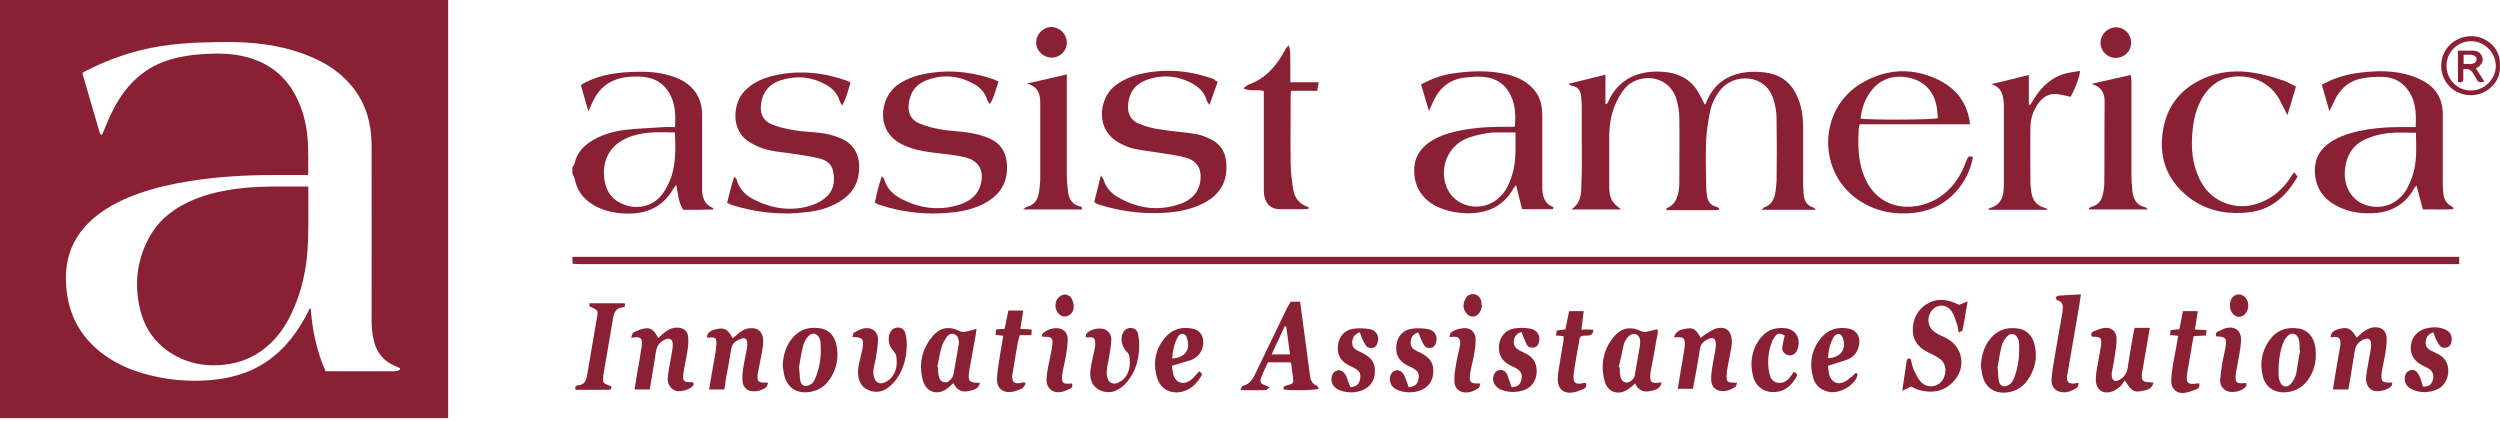 <svg xmlns="http://www.w3.org/2000/svg" viewBox="0 0 463 78"><style>.color{fill:#8A2034}</style><path d="M353.931 71.602C353.463 71.836 352.996 72.07 352.294 72.362C352.586 70.316 352.879 68.62 353.113 66.866C353.171 66.457 353.463 66.281 353.873 66.515C354.048 67.217 354.165 67.918 354.457 68.562C354.808 69.322 355.159 70.023 355.685 70.667C356.738 71.836 358.434 71.836 359.486 70.725C360.539 69.614 360.597 67.626 359.486 66.632C359.135 66.34 358.726 66.106 358.317 65.872C357.966 65.638 357.557 65.521 357.147 65.287C354.984 64.234 354.048 62.656 354.282 60.434C354.516 58.095 356.095 56.282 358.258 55.697C359.896 55.288 361.416 55.756 362.819 56.457C363.287 56.282 363.696 56.107 364.398 55.814C364.047 57.802 363.813 59.498 363.462 61.135C363.462 61.311 363.112 61.369 362.761 61.603C362.644 60.96 362.585 60.434 362.41 59.966C362.118 59.147 361.884 58.27 361.416 57.627C360.363 56.107 358.375 56.34 357.498 57.919C356.796 59.206 357.147 60.726 358.375 61.545C358.96 61.954 359.662 62.246 360.305 62.539C363.755 64.234 364.281 68.503 361.357 71.076C359.603 72.655 357.498 72.83 355.276 72.187C354.984 72.129 354.516 71.836 353.931 71.602Z" class="color"></path><path d="M239.029 55.873C239.672 55.873 240.199 55.873 240.783 55.873C241.017 57.802 241.31 59.673 241.543 61.545C241.894 64.176 242.245 66.807 242.596 69.497C242.713 70.374 242.947 71.076 243.882 71.427C244.058 71.485 244.116 71.778 244.233 72.012C243.239 72.304 239.205 72.362 237.743 72.129C237.567 71.602 237.918 71.485 238.327 71.368C239.614 71.017 239.614 71.017 239.438 69.673C239.321 68.912 239.205 68.152 239.146 67.392C239.146 67.334 239.088 67.217 238.971 67.1C237.684 67.1 236.281 67.1 234.819 67.1C234.468 67.918 234 68.796 233.649 69.731C233.24 70.784 233.357 71.017 234.468 71.427C234.644 71.485 234.76 71.544 235.111 71.719C234.819 71.953 234.644 72.246 234.41 72.246C232.889 72.304 231.427 72.246 229.732 72.246C229.907 71.895 229.966 71.544 230.083 71.485C231.544 71.193 232.129 70.023 232.655 68.854C234.585 64.878 236.515 60.843 238.444 56.867C238.678 56.516 238.854 56.224 239.029 55.873ZM238.21 60.434C238.094 60.434 237.977 60.434 237.918 60.434C237.158 62.188 236.281 63.825 235.521 65.638C236.749 65.638 237.801 65.638 238.912 65.638C238.678 63.825 238.444 62.129 238.21 60.434Z" class="color"></path><path d="M398.839 70.842C398.547 72.129 397.495 72.246 396.617 72.421C395.214 72.713 394.688 72.362 393.518 70.433C393.226 70.842 392.992 71.251 392.7 71.544C392.349 71.836 391.939 72.129 391.53 72.362C389.6 73.24 388.08 72.246 388.139 70.14C388.197 68.796 388.489 67.509 388.723 66.223C388.84 65.463 389.016 64.702 389.133 63.942C389.25 62.597 389.074 62.363 387.671 62.363C387.612 62.363 387.495 62.363 387.378 62.305C387.203 61.895 387.32 61.545 387.729 61.369C388.431 61.135 389.074 60.785 389.776 60.726C391.062 60.609 391.939 61.369 391.998 62.656C391.998 63.767 391.823 64.878 391.647 65.989C391.53 66.983 391.296 67.918 391.121 68.912C391.062 69.205 391.062 69.497 391.121 69.79C391.238 70.491 391.706 70.725 392.349 70.433C393.284 69.965 393.869 69.263 394.045 68.152C394.337 66.047 394.746 63.884 395.097 61.779C395.156 61.428 395.272 61.135 395.331 60.726C396.267 60.726 397.144 60.726 398.138 60.726C397.67 63.416 397.261 65.989 396.793 68.562C396.734 68.796 396.676 68.971 396.676 69.205C396.559 70.491 396.851 70.784 398.138 70.784C398.372 70.842 398.547 70.842 398.839 70.842Z" class="color"></path><path d="M181.49 70.901C181.198 72.129 180.204 72.246 179.385 72.421C178.157 72.713 177.163 72.246 176.579 70.959C176.228 71.251 175.935 71.544 175.584 71.836C173.713 73.356 171.55 72.713 170.907 70.433C170.146 67.509 170.673 64.761 172.602 62.422C174.064 60.609 175.701 60.317 177.865 61.369C178.157 61.486 178.508 61.486 178.801 61.428C179.444 61.311 180.029 61.135 180.847 60.901C180.789 61.545 180.73 62.013 180.613 62.539C180.262 64.585 179.853 66.632 179.502 68.62C179.502 68.679 179.502 68.678 179.502 68.737C179.21 70.608 179.444 70.901 181.49 70.901ZM173.596 67.977C173.655 67.977 173.655 67.977 173.713 67.977C173.772 68.503 173.713 69.029 173.83 69.497C173.947 70.082 174.123 70.667 174.883 70.784C175.584 70.901 175.994 70.433 176.345 69.906C176.52 69.673 176.579 69.38 176.637 69.088C176.929 67.392 177.222 65.696 177.514 64.001C177.573 63.767 177.631 63.474 177.573 63.24C177.514 62.656 177.339 62.129 176.754 61.895C176.052 61.662 175.584 62.013 175.234 62.539C174.883 63.123 174.532 63.708 174.357 64.351C174.006 65.638 173.83 66.807 173.596 67.977Z" class="color"></path><path d="M307.736 70.842C307.444 72.129 306.45 72.246 305.631 72.421C304.403 72.713 303.409 72.304 302.825 71.017C302.415 71.368 302.123 71.661 301.714 71.953C299.842 73.356 297.737 72.772 297.153 70.491C296.392 67.567 296.919 64.819 298.79 62.48C300.252 60.668 301.947 60.375 304.053 61.369C304.345 61.486 304.696 61.486 304.988 61.428C305.631 61.311 306.216 61.135 306.918 60.96C307.152 61.662 306.918 62.188 306.801 62.773C306.45 64.819 306.099 66.866 305.69 68.854C305.631 69.088 305.631 69.263 305.631 69.497C305.573 70.725 305.807 70.959 306.976 70.901C307.21 70.842 307.386 70.842 307.736 70.842ZM299.784 67.977C299.842 67.977 299.901 68.035 299.959 68.035C300.018 68.562 299.959 69.088 300.076 69.556C300.193 70.14 300.369 70.725 301.129 70.842C301.655 70.901 302.357 70.491 302.649 69.848C302.766 69.614 302.825 69.38 302.825 69.088C303.059 67.626 303.351 66.223 303.585 64.761C303.643 64.352 303.76 63.942 303.76 63.474C303.819 62.656 303.468 62.071 302.942 61.895C302.357 61.72 301.831 61.954 301.304 62.656C301.07 63.007 300.836 63.357 300.72 63.767C300.427 65.229 300.135 66.632 299.784 67.977Z" class="color"></path><path d="M310.017 62.48C310.426 61.077 311.537 61.018 312.473 60.843C313.584 60.609 314.227 61.135 314.987 62.597C315.28 62.363 315.514 62.071 315.864 61.895C316.566 61.486 317.268 60.96 318.028 60.785C319.607 60.434 320.601 61.252 320.718 62.89C320.776 63.416 320.718 64.001 320.601 64.585C320.367 65.813 320.133 67.041 319.899 68.269C319.899 68.386 319.841 68.503 319.841 68.62C319.665 70.784 319.607 70.842 321.712 70.901C321.595 71.193 321.536 71.544 321.361 71.661C320.484 72.246 319.49 72.596 318.437 72.362C317.619 72.187 316.975 71.485 316.917 70.491C316.858 69.731 316.975 68.971 317.092 68.152C317.268 66.924 317.56 65.696 317.736 64.468C317.794 64.118 317.794 63.708 317.736 63.299C317.619 62.714 317.209 62.48 316.683 62.656C315.747 63.007 314.987 63.533 314.812 64.702C314.461 67.1 313.993 69.556 313.525 72.012C312.59 72.012 311.713 72.012 310.719 72.012C310.953 70.667 311.128 69.439 311.362 68.152C311.596 66.807 311.83 65.521 312.005 64.176C312.122 62.539 311.888 62.363 310.017 62.48Z" class="color"></path><path d="M134.126 72.129C133.132 72.129 132.255 72.129 131.319 72.129C131.612 70.257 131.963 68.503 132.255 66.749C132.43 65.813 132.606 64.878 132.664 63.942C132.781 62.597 132.547 62.363 131.144 62.539C131.085 62.539 130.969 62.48 130.91 62.48C130.969 61.603 131.612 61.135 132.957 60.901C134.185 60.668 134.886 61.077 135.705 62.656C136.056 62.363 136.348 62.129 136.641 61.837C137.284 61.252 138.044 60.843 138.921 60.785C140.324 60.668 141.143 61.369 141.319 62.714C141.377 63.357 141.319 64.001 141.202 64.644C141.026 65.872 140.734 67.1 140.5 68.328C140.441 68.62 140.383 68.912 140.324 69.205C140.207 70.725 140.383 70.901 141.903 70.842C141.962 70.842 142.079 70.901 142.254 70.959C142.137 71.193 142.079 71.544 141.903 71.719C141.085 72.304 140.149 72.596 139.096 72.421C138.278 72.304 137.576 71.602 137.518 70.608C137.459 69.848 137.518 69.029 137.635 68.269C137.81 67.041 138.102 65.813 138.336 64.585C138.395 64.234 138.395 63.825 138.395 63.416C138.336 62.773 137.927 62.48 137.284 62.714C136.348 63.065 135.588 63.533 135.413 64.644C135.12 66.632 134.711 68.62 134.36 70.608C134.36 71.135 134.243 71.602 134.126 72.129Z" class="color"></path><path d="M116.876 62.539C117.052 62.129 117.11 61.72 117.286 61.603C117.929 61.252 118.63 60.96 119.332 60.843C120.502 60.609 121.086 61.077 121.905 62.597C122.256 62.305 122.607 61.954 122.958 61.662C123.659 61.077 124.361 60.726 125.297 60.668C126.583 60.668 127.402 61.252 127.46 62.539C127.519 63.357 127.46 64.234 127.285 65.112C127.109 66.457 126.758 67.743 126.583 69.029C126.349 70.608 126.583 70.784 128.162 70.784C128.22 70.784 128.337 70.842 128.454 70.901C128.454 71.076 128.454 71.251 128.396 71.368C127.928 72.129 126.057 72.655 125.121 72.362C124.244 72.07 123.601 71.193 123.659 70.023C123.776 68.796 124.01 67.568 124.244 66.34C124.361 65.521 124.595 64.702 124.595 63.942C124.653 62.831 124.01 62.422 123.016 62.948C122.139 63.416 121.671 64.059 121.496 65.053C121.145 67.392 120.736 69.731 120.326 72.129C119.391 72.129 118.514 72.129 117.519 72.129C117.695 71.135 117.812 70.199 117.987 69.205C118.28 67.567 118.572 65.989 118.806 64.351C118.864 64.118 118.864 63.942 118.864 63.708C118.923 62.656 118.63 62.363 117.461 62.48C117.344 62.48 117.227 62.539 116.876 62.539Z" class="color"></path><path d="M443.046 70.842C442.988 71.076 443.046 71.31 442.929 71.427C442.403 72.187 440.59 72.655 439.596 72.362C438.719 72.07 438.076 71.135 438.193 69.848C438.31 68.679 438.602 67.451 438.777 66.281C438.894 65.463 439.128 64.644 439.128 63.884C439.187 62.773 438.544 62.422 437.549 62.948C436.731 63.416 436.205 64.059 436.088 65.053C435.737 67.392 435.327 69.731 434.918 72.129C433.983 72.129 433.105 72.129 432.053 72.129C432.287 70.55 432.579 69.029 432.813 67.509C432.988 66.398 433.222 65.287 433.398 64.176C433.456 63.942 433.456 63.767 433.456 63.533C433.456 62.597 433.164 62.363 432.17 62.422C431.994 62.422 431.819 62.48 431.644 62.48C431.702 61.545 432.111 61.194 433.515 60.843C434.86 60.551 435.561 60.96 436.438 62.539C436.789 62.246 437.14 61.895 437.491 61.603C438.193 61.077 438.894 60.668 439.83 60.609C441.116 60.609 441.877 61.194 441.994 62.48C442.052 63.357 441.935 64.176 441.818 65.053C441.643 66.281 441.35 67.509 441.116 68.737C440.883 70.725 441.058 70.901 443.046 70.842Z" class="color"></path><path d="M154.826 63.533C154.417 62.071 153.423 61.018 151.844 60.785C149.563 60.434 147.692 61.194 146.347 63.123C145.412 64.468 145.061 65.989 144.944 67.684C145.061 68.386 145.119 69.029 145.295 69.731C145.88 71.719 147.4 72.772 149.446 72.655C151.025 72.538 152.37 71.895 153.364 70.667C155.001 68.503 155.469 66.106 154.826 63.533ZM151.084 69.848C150.908 70.257 150.733 70.667 150.441 70.959C150.09 71.251 149.622 71.485 149.213 71.485C148.628 71.485 148.277 70.959 148.218 70.491C148.102 69.79 148.102 69.029 147.985 67.977C148.16 66.866 148.394 65.404 148.745 64.001C148.92 63.357 149.271 62.714 149.739 62.246C150.441 61.486 151.376 61.72 151.785 62.714C151.902 62.948 151.961 63.182 151.961 63.474C152.136 65.638 151.902 67.801 151.084 69.848Z" class="color"></path><path d="M428.895 65.638C428.895 67.158 428.544 68.562 427.784 69.848C426.732 71.544 425.27 72.538 423.223 72.655C421.177 72.772 419.539 71.661 419.072 69.673C418.487 67.275 418.838 65.053 420.3 63.007C421.644 61.135 423.516 60.492 425.738 60.843C427.375 61.077 428.544 62.48 428.778 64.234C428.895 64.702 428.837 65.17 428.895 65.638ZM425.972 64.995H425.913C425.913 64.468 425.855 63.942 425.855 63.474C425.855 63.24 425.796 63.065 425.738 62.831C425.387 61.72 424.393 61.428 423.574 62.305C423.223 62.714 422.931 63.24 422.755 63.708C422.112 65.579 421.937 67.568 421.995 69.556C421.995 69.906 422.112 70.316 422.229 70.667C422.58 71.661 423.574 71.895 424.276 71.076C424.744 70.55 425.094 69.848 425.27 69.146C425.504 67.801 425.679 66.398 425.972 64.995Z" class="color"></path><path d="M157.867 62.422C157.984 62.129 157.984 61.72 158.159 61.603C158.978 61.135 159.855 60.668 160.849 60.785C161.843 60.901 162.603 61.662 162.603 62.831C162.603 63.884 162.428 64.936 162.252 66.047C162.135 66.807 161.901 67.567 161.785 68.328C161.726 68.796 161.726 69.263 161.843 69.731C162.077 70.784 162.837 71.251 163.831 70.842C164.357 70.608 164.884 70.199 165.235 69.731C166.112 68.62 166.17 67.275 165.995 65.93C165.936 65.521 165.585 65.17 165.351 64.878C164.65 64.001 164.416 63.065 164.708 61.954C164.942 61.194 165.41 60.726 166.17 60.668C166.93 60.609 167.457 60.96 167.69 61.779C167.866 62.539 167.983 63.357 167.924 64.176C167.866 66.281 167.34 68.269 166.17 70.023C165.702 70.725 165.059 71.368 164.416 71.836C163.188 72.713 161.726 72.83 160.381 72.012C159.095 71.193 158.861 69.906 158.919 68.503C158.978 67.684 159.212 66.924 159.387 66.106C159.504 65.579 159.679 64.995 159.738 64.468C160.03 62.773 159.738 62.422 157.867 62.422Z" class="color"></path><path d="M201.079 62.48C201.138 62.188 201.079 61.954 201.196 61.837C201.839 60.901 204.061 60.492 204.939 61.194C205.523 61.603 205.874 62.246 205.816 63.007C205.757 64.059 205.582 65.112 205.406 66.164C205.289 66.924 205.055 67.684 204.997 68.445C204.939 68.912 204.939 69.38 205.056 69.848C205.289 70.784 205.933 71.251 206.868 70.959C207.336 70.784 207.804 70.491 208.155 70.14C209.266 68.912 209.383 67.451 209.149 65.93C209.09 65.521 208.739 65.229 208.447 64.878C207.804 64.059 207.57 63.123 207.804 62.071C208.038 61.252 208.564 60.785 209.324 60.726C210.026 60.726 210.611 61.077 210.786 61.895C210.961 62.831 211.02 63.767 210.961 64.702C210.844 66.69 210.318 68.62 209.09 70.257C208.622 70.901 208.096 71.485 207.453 71.895C206.167 72.772 204.822 72.889 203.418 72.129C202.073 71.31 201.781 69.965 201.956 68.503C202.073 67.334 202.424 66.164 202.658 64.995C202.717 64.585 202.833 64.176 202.833 63.708C202.833 62.597 202.6 62.363 201.43 62.48C201.489 62.48 201.372 62.48 201.079 62.48Z" class="color"></path><path d="M251.835 61.545C250.841 61.895 250.432 62.539 250.432 63.416C250.373 64.293 250.958 64.761 251.66 65.053C251.952 65.17 252.303 65.346 252.595 65.521C254.291 66.457 254.817 67.567 254.583 69.439C254.349 71.017 253.297 72.07 251.66 72.479C250.49 72.772 249.321 72.713 248.21 72.304C247.157 71.953 246.572 71.135 246.572 70.199C246.572 69.439 247.04 68.737 247.625 68.62C248.21 68.445 248.794 68.737 249.204 69.439C249.555 70.14 249.788 70.959 250.081 71.719C251.25 71.544 251.66 71.251 251.893 70.199C252.069 69.263 251.835 68.737 250.899 68.211C250.549 67.977 250.139 67.86 249.73 67.626C248.21 66.807 247.566 65.579 247.8 63.884C247.976 62.363 248.97 61.135 250.549 60.901C251.601 60.726 252.712 60.785 253.706 60.96C254.876 61.194 255.46 62.246 255.168 63.299C255.051 63.825 254.817 64.293 254.232 64.41C253.589 64.527 253.121 64.352 252.829 63.767C252.361 63.065 252.127 62.363 251.835 61.545Z" class="color"></path><path d="M262.653 61.545C261.659 61.895 261.249 62.539 261.249 63.416C261.191 64.293 261.776 64.761 262.477 65.053C262.77 65.17 263.121 65.346 263.413 65.521C265.109 66.457 265.635 67.567 265.401 69.439C265.167 71.017 264.115 72.07 262.477 72.479C261.308 72.772 260.138 72.713 259.027 72.304C257.975 71.953 257.39 71.135 257.39 70.199C257.39 69.439 257.858 68.737 258.443 68.62C259.027 68.445 259.612 68.737 260.021 69.439C260.372 70.14 260.606 70.959 260.899 71.719C262.068 71.544 262.477 71.251 262.711 70.199C262.887 69.263 262.653 68.737 261.717 68.211C261.366 67.977 260.957 67.86 260.548 67.626C259.027 66.807 258.384 65.579 258.618 63.884C258.793 62.363 259.787 61.135 261.366 60.901C262.419 60.726 263.53 60.785 264.524 60.96C265.693 61.194 266.278 62.246 265.986 63.299C265.869 63.825 265.635 64.293 265.05 64.41C264.407 64.527 263.939 64.352 263.647 63.767C263.237 63.065 263.004 62.363 262.653 61.545Z" class="color"></path><path d="M279.961 71.719C281.131 71.602 281.54 71.251 281.774 70.257C281.949 69.322 281.715 68.737 280.78 68.211C280.429 67.977 280.02 67.86 279.61 67.626C278.09 66.807 277.447 65.579 277.622 63.884C277.798 62.363 278.792 61.135 280.37 60.843C281.423 60.668 282.534 60.668 283.528 60.901C284.698 61.135 285.282 62.188 285.048 63.24C284.931 63.767 284.698 64.234 284.113 64.351C283.47 64.468 282.943 64.293 282.709 63.708C282.359 63.007 282.125 62.305 281.774 61.486C280.955 61.72 280.487 62.246 280.37 63.065C280.253 63.825 280.546 64.41 281.365 64.878C281.832 65.112 282.3 65.346 282.768 65.579C284.171 66.34 284.698 67.567 284.581 69.146C284.405 70.667 283.645 71.719 282.242 72.246C280.897 72.713 279.552 72.713 278.207 72.246C277.154 71.895 276.57 71.076 276.511 70.199C276.511 69.439 276.92 68.737 277.564 68.562C278.148 68.386 278.733 68.62 279.142 69.38C279.435 70.199 279.669 70.959 279.961 71.719Z" class="color"></path><path d="M450.648 61.545C449.771 61.837 449.361 62.363 449.244 63.182C449.127 64.059 449.537 64.644 450.355 64.995C450.823 65.229 451.291 65.463 451.759 65.696C454.39 67.217 453.63 71.076 451.466 72.07C449.888 72.772 448.309 72.83 446.73 72.129C445.677 71.661 445.21 70.784 445.385 69.731C445.502 69.146 445.853 68.679 446.438 68.562C447.081 68.386 447.549 68.737 447.841 69.205C448.075 69.556 448.25 69.965 448.367 70.374C448.543 70.784 448.601 71.193 448.718 71.602C449.771 71.602 450.238 71.31 450.531 70.491C450.823 69.614 450.589 68.796 449.888 68.328C449.478 68.035 448.952 67.86 448.543 67.626C447.022 66.807 446.321 65.579 446.496 63.942C446.671 62.48 447.666 61.252 449.244 60.843C450.355 60.551 451.525 60.492 452.694 60.96C453.688 61.311 454.156 62.071 454.039 63.065C453.981 63.65 453.747 64.176 453.162 64.351C452.577 64.527 451.993 64.352 451.642 63.708C451.174 63.065 450.94 62.305 450.648 61.545Z" class="color"></path><path d="M338.552 67.743C338.611 68.211 338.611 68.679 338.728 69.205C339.137 70.959 340.599 71.485 342.061 70.433C342.646 70.023 343.172 69.614 343.64 69.088C343.874 69.029 344.107 69.263 343.932 69.731C343.289 71.485 340.716 72.889 338.845 72.596C337.266 72.304 336.213 71.427 335.804 69.965C335.044 67.334 335.453 64.819 337.208 62.656C338.494 61.018 340.307 60.492 342.295 60.843C343.991 61.135 344.751 62.656 344.166 64.41C343.815 65.521 343.055 66.281 342.002 66.632C340.891 67.041 339.78 67.334 338.552 67.743ZM338.552 66.34C340.891 66.223 342.002 64.702 341.301 62.597C341.184 62.305 340.891 61.895 340.599 61.837C340.307 61.779 339.839 62.071 339.663 62.305C338.903 63.591 338.611 64.936 338.552 66.34Z" class="color"></path><path d="M217.043 67.743C217.101 68.152 217.16 68.62 217.218 69.029C217.569 70.842 219.031 71.485 220.551 70.374C221.078 69.965 221.487 69.38 222.13 68.737C222.305 68.912 222.481 69.146 222.656 69.322C221.779 70.901 220.727 72.012 219.148 72.479C216.984 73.123 214.938 72.129 214.294 69.965C213.476 67.217 213.944 64.644 215.815 62.48C217.101 60.96 218.797 60.492 220.727 60.843C222.189 61.077 222.949 62.129 222.832 63.65C222.715 65.112 221.896 66.164 220.551 66.69C219.44 67.041 218.271 67.334 217.043 67.743ZM217.101 66.398C219.382 66.223 220.434 64.936 219.908 62.89C219.791 62.422 219.674 61.954 219.089 61.837C218.505 61.779 218.212 62.188 218.037 62.597C217.452 63.708 217.16 64.995 217.101 66.398Z" class="color"></path><path d="M109.158 56.165C111.321 56.165 113.543 56.165 115.707 56.165C115.882 56.633 115.707 56.867 115.297 56.925C114.069 57.042 113.719 57.861 113.543 58.913C112.958 62.363 112.374 65.755 111.789 69.205C111.73 69.38 111.73 69.556 111.73 69.731C111.614 70.842 111.672 70.959 112.725 71.368C112.842 71.427 112.958 71.427 113.075 71.485C113.134 71.485 113.134 71.544 113.192 71.602C113.309 72.07 113.017 72.187 112.666 72.187C110.619 72.187 108.631 72.187 106.585 72.187C106.468 71.719 106.526 71.427 106.994 71.368C108.222 71.31 108.573 70.491 108.748 69.38C109.333 65.872 109.976 62.363 110.561 58.796C110.795 57.51 110.736 57.51 109.625 56.925C109.158 56.808 109.158 56.808 109.158 56.165Z" class="color"></path><path d="M384.981 70.901C384.864 71.31 384.864 71.661 384.689 71.778C383.695 72.421 382.642 72.889 381.414 72.538C380.42 72.246 379.835 71.368 379.952 70.082C380.069 68.737 380.303 67.334 380.537 65.989C381.005 63.299 381.473 60.668 381.94 57.978C381.999 57.744 381.999 57.568 381.999 57.334C382.116 56.516 381.999 55.873 381.063 55.639C380.888 55.58 380.771 55.288 380.712 55.112C380.712 55.054 381.005 54.82 381.18 54.762C382.525 54.645 383.929 54.586 385.39 54.528C385.156 55.99 384.981 57.218 384.747 58.504C384.162 62.013 383.519 65.521 382.934 69.029C382.934 69.205 382.876 69.38 382.818 69.556C382.701 70.725 383.051 71.135 384.279 71.017C384.455 70.959 384.63 70.959 384.981 70.901Z" class="color"></path><path d="M330.541 62.129C329.606 61.662 329.255 61.662 328.787 62.246C328.553 62.539 328.319 62.89 328.202 63.24C327.442 65.112 327.267 67.1 327.676 69.088C327.852 69.848 328.144 70.608 329.021 70.842C329.957 71.076 330.834 70.725 331.419 69.965C331.711 69.614 331.945 69.263 332.237 68.854C332.588 69.088 332.997 69.263 332.705 69.79C331.828 71.31 330.658 72.479 328.787 72.596C326.858 72.772 325.22 71.661 324.694 69.79C324.051 67.392 324.343 65.053 325.747 63.007C326.916 61.252 328.553 60.551 330.658 60.785C333.231 61.077 333.582 63.708 332.647 65.17C332.296 65.696 331.711 65.93 331.068 65.755C330.483 65.579 330.015 65.053 330.074 64.41C330.132 63.65 330.366 62.948 330.541 62.129Z" class="color"></path><path d="M295.106 61.077C294.872 62.89 293.41 61.662 292.592 62.48C292.299 64.001 292.007 65.696 291.714 67.451C291.598 68.211 291.422 68.971 291.422 69.731C291.364 70.842 291.773 71.193 292.942 71.017C293.176 70.959 293.41 70.901 293.703 70.901C293.878 71.427 293.761 71.778 293.293 72.012C292.767 72.246 292.241 72.479 291.714 72.596C289.668 73.123 288.381 72.07 288.498 69.965C288.557 68.854 288.791 67.743 288.966 66.632C289.142 65.463 289.376 64.351 289.551 63.182C289.609 62.89 289.551 62.597 289.551 62.246C289.083 62.188 288.674 62.188 288.148 62.129C288.206 61.779 288.264 61.545 288.323 61.194C288.849 61.135 289.317 61.077 289.902 61.018C290.136 59.907 290.37 58.738 290.603 57.627C291.481 57.627 292.299 57.627 293.293 57.627C293.176 58.796 293.001 59.849 292.884 61.077C293.644 60.96 294.287 61.018 295.106 61.077Z" class="color"></path><path d="M189.969 71.076C189.735 71.368 189.56 71.836 189.267 71.953C188.624 72.246 187.923 72.538 187.221 72.596C185.759 72.772 184.648 71.895 184.648 70.374C184.648 69.263 184.823 68.152 184.999 67.041C185.233 65.463 185.525 63.825 185.817 62.188C185.291 62.129 184.882 62.071 184.356 62.013C184.414 61.662 184.414 61.369 184.473 61.018C184.999 60.96 185.467 60.901 186.051 60.901C186.285 59.791 186.519 58.621 186.753 57.51C187.689 57.51 188.507 57.51 189.501 57.51C189.326 58.679 189.151 59.732 188.975 60.901C189.735 60.96 190.32 60.96 191.08 61.018C191.08 61.369 191.022 61.662 191.022 62.071C190.262 62.071 189.618 62.071 188.858 62.071C188.741 62.539 188.624 62.948 188.507 63.357C188.215 65.17 187.864 66.983 187.572 68.854C187.513 69.146 187.455 69.439 187.455 69.731C187.455 70.725 187.864 71.076 188.8 70.959C189.092 70.901 189.384 70.842 189.677 70.784C189.794 70.901 189.911 70.959 189.969 71.076Z" class="color"></path><path d="M403.4 62.188C402.816 62.129 402.406 62.071 401.88 62.071C401.939 61.72 401.939 61.428 401.997 61.135C402.523 61.077 403.05 61.018 403.634 60.96C403.868 59.849 404.044 58.738 404.278 57.627C405.213 57.627 406.09 57.627 407.026 57.627C406.85 58.738 406.675 59.791 406.5 61.018C407.201 61.077 407.903 61.077 408.663 61.135C408.605 61.486 408.605 61.72 408.546 62.129C407.845 62.188 407.084 62.188 406.266 62.246C406.032 63.474 405.798 64.702 405.622 65.93C405.447 67.041 405.213 68.152 405.038 69.263C404.804 70.901 405.213 71.31 406.85 71.017C406.967 71.017 407.084 71.017 407.318 71.017C407.377 71.485 407.318 71.895 406.85 72.07C406.09 72.362 405.33 72.655 404.511 72.772C403.167 72.947 402.114 72.012 402.114 70.667C402.114 69.556 402.289 68.445 402.465 67.334C402.816 65.579 403.108 63.942 403.4 62.188Z" class="color"></path><path d="M193.01 62.363C193.01 62.188 192.951 62.013 193.01 61.954C193.419 61.194 195.115 60.551 196.226 60.843C197.103 61.018 197.746 61.779 197.746 62.831C197.746 63.767 197.571 64.702 197.454 65.638C197.278 66.807 196.928 67.977 196.752 69.205C196.518 70.959 196.752 71.193 198.506 71.017C198.74 71.485 198.565 71.836 198.097 72.012C197.805 72.187 197.454 72.304 197.161 72.421C195.173 73.123 193.653 72.07 193.828 69.965C193.945 68.503 194.296 67.1 194.589 65.638C194.706 65.053 194.823 64.468 194.881 63.884C195.056 62.656 194.764 62.363 193.478 62.363C193.361 62.363 193.185 62.363 193.01 62.363Z" class="color"></path><path d="M274.172 71.017C274.055 71.31 274.055 71.719 273.88 71.836C273.061 72.362 272.126 72.83 271.073 72.655C270.196 72.538 269.494 71.895 269.377 70.959C269.319 70.023 269.377 69.088 269.553 68.152C269.728 66.866 270.02 65.638 270.313 64.351C270.371 64.118 270.43 63.825 270.43 63.591C270.43 62.656 270.137 62.363 269.202 62.363C268.968 62.363 268.793 62.422 268.442 62.422C268.5 62.071 268.5 61.837 268.676 61.662C269.319 60.96 271.19 60.551 272.067 60.901C272.886 61.252 273.295 62.013 273.295 62.89C273.295 63.767 273.178 64.702 273.003 65.579C272.827 66.749 272.476 67.86 272.301 68.971C272.009 70.842 272.243 71.076 274.172 71.017Z" class="color"></path><path d="M416.089 70.959C416.031 71.251 416.031 71.485 415.914 71.602C415.212 72.538 413.107 72.947 412.113 72.246C411.47 71.778 411.119 71.135 411.178 70.374C411.236 69.38 411.411 68.386 411.528 67.451C411.704 66.398 411.996 65.346 412.172 64.293C412.406 62.597 412.23 62.363 410.476 62.305C410.242 61.895 410.417 61.545 410.827 61.369C411.236 61.194 411.587 61.018 411.996 60.843C413.867 60.258 415.154 61.194 415.037 63.123C414.978 64.585 414.628 65.989 414.394 67.451C414.277 68.152 414.101 68.912 414.043 69.614C413.926 70.784 414.277 71.076 415.446 70.959C415.68 70.959 415.856 70.959 416.089 70.959Z" class="color"></path><path d="M274.465 56.75C274.348 57.101 274.231 57.627 273.938 57.978C273.295 58.855 272.184 58.855 271.541 57.978C270.956 57.218 270.898 56.399 271.307 55.522C271.599 54.879 272.067 54.469 272.769 54.469C273.47 54.469 274.055 54.879 274.289 55.639C274.348 55.99 274.406 56.282 274.465 56.75Z" class="color"></path><path d="M197.454 54.528C197.629 54.645 198.097 54.762 198.331 55.054C198.623 55.522 198.857 56.165 198.857 56.691C198.916 57.802 198.097 58.621 197.161 58.621C196.284 58.621 195.524 57.744 195.466 56.633C195.466 55.463 196.226 54.528 197.454 54.528Z" class="color"></path><path d="M414.628 54.528C415.563 54.528 416.382 55.405 416.382 56.574C416.382 57.685 415.622 58.679 414.686 58.679C413.75 58.679 412.99 57.744 412.99 56.633C412.932 55.405 413.633 54.528 414.628 54.528Z" class="color"></path><path d="M376.736 63.591C376.327 62.129 375.333 61.077 373.754 60.843C371.473 60.492 369.602 61.252 368.257 63.182C367.322 64.527 366.971 66.047 366.854 67.743C366.971 68.445 367.029 69.088 367.205 69.79C367.79 71.778 369.31 72.83 371.357 72.713C372.935 72.596 374.28 71.953 375.274 70.725C376.912 68.562 377.438 66.164 376.736 63.591ZM373.052 69.906C372.877 70.316 372.701 70.725 372.409 71.017C372.058 71.31 371.59 71.544 371.181 71.544C370.596 71.544 370.245 71.017 370.187 70.55C370.07 69.848 370.07 69.088 369.953 68.035C370.129 66.924 370.362 65.463 370.713 64.059C370.889 63.416 371.24 62.773 371.707 62.305C372.409 61.545 373.345 61.779 373.754 62.773C373.871 63.007 373.929 63.24 373.929 63.533C374.046 65.696 373.812 67.86 373.052 69.906Z" class="color"></path><path d="M300.252 38.798C297.27 38.798 294.287 38.798 291.013 38.798C293.059 37.395 292.825 35.407 292.884 33.594C293.001 31.43 292.942 29.208 292.942 26.986C292.942 24.589 292.942 22.133 292.942 19.735C292.942 19.092 292.884 18.449 292.825 17.806C292.709 16.753 292.241 16.052 291.071 15.876C290.954 15.876 290.837 15.759 290.487 15.525C292.884 14.941 294.989 14.414 297.328 13.83C297.328 15.701 297.328 17.455 297.328 19.209C297.386 19.209 297.445 19.268 297.562 19.268C297.679 19.092 297.796 18.975 297.854 18.8C299.725 14.59 303.526 12.953 308.029 13.303C310.309 13.479 312.356 14.239 313.818 16.052C314.636 17.046 315.104 18.274 315.747 19.385C315.747 19.385 315.864 19.268 315.923 19.151C317.385 15.291 320.308 13.537 324.285 13.303C325.396 13.245 326.565 13.362 327.618 13.537C330.132 14.063 331.886 15.584 332.88 17.923C333.641 19.677 333.933 21.548 333.933 23.478C333.933 26.928 333.933 30.378 333.933 33.828C333.933 34.588 333.991 35.407 334.05 36.167C334.167 37.219 334.635 38.038 335.746 38.389C335.921 38.447 336.038 38.564 336.155 38.681C336.155 38.681 336.155 38.74 336.213 38.857C332.939 38.857 329.723 38.857 326.214 38.857C326.565 38.564 326.741 38.389 326.916 38.33C327.969 37.921 328.495 37.044 328.729 35.991C328.904 35.173 328.963 34.354 329.021 33.535C329.08 29.676 329.08 25.758 329.021 21.899C329.021 20.73 328.787 19.502 328.436 18.332C326.858 13.537 321.127 13.654 318.73 16.519C317.677 17.806 316.975 19.209 316.683 20.788C316.332 22.484 316.098 24.18 315.981 25.875C315.864 28.682 315.923 31.489 315.981 34.296C315.981 34.88 316.04 35.407 316.098 35.991C316.215 37.161 316.683 38.038 317.969 38.33C318.145 38.389 318.262 38.506 318.379 38.564C318.379 38.564 318.379 38.623 318.437 38.74C318.32 38.798 318.145 38.915 318.028 38.915C314.87 38.915 311.771 38.915 308.614 38.915C308.614 38.74 308.614 38.623 308.672 38.564C310.134 37.98 310.66 36.752 310.894 35.348C310.953 34.88 311.011 34.413 311.011 33.945C311.011 29.91 311.069 25.817 311.011 21.782C311.011 20.613 310.777 19.385 310.426 18.215C308.847 13.537 303.175 13.596 300.895 16.402C300.135 17.338 299.55 18.391 299.082 19.502C298.322 21.373 298.03 23.302 298.03 25.291C298.03 28.097 298.03 30.904 298.03 33.711C298.03 33.945 298.03 34.12 298.03 34.354C298.03 36.693 298.439 37.453 300.252 38.798Z" class="color"></path><path d="M134.652 37.57C135.12 35.933 135.413 34.296 135.997 32.717C136.231 33.009 136.348 33.068 136.407 33.185C136.874 35.114 138.219 36.284 139.915 37.102C143.19 38.681 146.581 39.149 150.09 38.096C151.025 37.804 151.961 37.336 152.721 36.752C154.358 35.465 154.709 33.711 154.3 31.723C154.066 30.553 153.189 29.735 152.078 29.442C150.616 29.033 149.037 28.799 147.517 28.565C145.763 28.273 143.891 28.156 142.137 27.747C140.968 27.454 139.798 26.928 138.746 26.285C135.237 24.121 135.705 19.034 137.985 16.753C139.564 15.175 141.494 14.414 143.541 13.947C148.102 12.953 152.604 13.42 156.99 14.999C157.165 15.058 157.282 15.175 157.516 15.291C157.107 16.695 156.756 18.04 155.996 19.56C155.762 19.151 155.586 18.975 155.528 18.741C155.118 17.338 154.183 16.344 152.896 15.642C150.207 14.181 147.4 13.947 144.535 14.882C142.546 15.525 141.318 16.929 140.968 19.092C140.675 20.963 141.26 22.367 143.014 23.069C144.301 23.595 145.704 23.887 147.107 24.121C148.745 24.413 150.44 24.413 152.136 24.647C153.13 24.764 154.066 24.998 155.001 25.349C158.042 26.343 159.504 28.624 159.036 32.191C158.744 34.588 157.34 36.284 155.294 37.453C153.54 38.506 151.551 39.032 149.563 39.266C144.768 39.909 140.032 39.383 135.413 37.921C135.237 37.804 135.003 37.687 134.652 37.57Z" class="color"></path><path d="M162.018 37.57C162.369 35.874 162.72 34.354 163.305 32.658C163.539 32.892 163.656 33.009 163.714 33.068C164.182 34.939 165.468 36.108 167.106 36.927C170.614 38.681 174.24 39.09 177.982 37.804C179.736 37.161 181.081 36.108 181.607 34.237C182.309 31.723 181.373 29.793 178.801 29.15C176.695 28.624 174.532 28.507 172.427 28.214C170.673 27.98 168.977 27.63 167.34 26.869C162.018 24.53 162.837 18.04 166.346 15.642C168.217 14.356 170.322 13.771 172.485 13.479C176.462 12.894 180.321 13.42 184.063 14.707C184.356 14.824 184.589 14.941 184.94 15.116C184.414 16.461 184.18 17.923 183.303 19.326C183.069 18.917 182.952 18.683 182.835 18.508C182.426 17.163 181.549 16.169 180.321 15.525C177.573 14.005 174.649 13.713 171.725 14.824C169.562 15.584 168.451 17.221 168.275 19.502C168.158 21.139 168.86 22.308 170.322 22.893C171.608 23.419 173.012 23.77 174.415 24.004C176.111 24.297 177.865 24.297 179.561 24.589C180.847 24.823 182.075 25.115 183.245 25.642C185.174 26.46 186.227 27.98 186.461 30.144C186.753 33.302 185.584 35.699 182.894 37.336C181.081 38.447 179.093 38.974 177.046 39.266C172.134 39.909 167.34 39.441 162.662 37.863C162.486 37.746 162.369 37.687 162.018 37.57Z" class="color"></path><path d="M225.522 15.116C224.995 16.52 224.586 17.864 224.001 19.443C223.709 18.975 223.533 18.8 223.475 18.625C223.124 17.221 222.188 16.286 221.019 15.584C218.271 14.005 215.289 13.713 212.306 14.824C210.201 15.584 209.09 17.163 208.915 19.443C208.798 21.139 209.5 22.367 211.02 22.952C212.306 23.478 213.71 23.829 215.113 24.004C217.218 24.355 219.382 24.472 221.487 24.823C222.481 24.998 223.475 25.408 224.411 25.875C226.048 26.753 226.925 28.156 227.1 30.027C227.393 33.477 226.106 35.933 223.007 37.57C220.551 38.857 217.861 39.324 215.172 39.441C211.195 39.617 207.278 39.09 203.477 37.863C203.301 37.804 203.126 37.746 203.009 37.687C202.95 37.629 202.892 37.57 202.658 37.395C203.009 35.933 203.418 34.354 203.886 32.483C204.178 32.951 204.354 33.126 204.412 33.36C204.822 34.647 205.64 35.641 206.751 36.342C210.494 38.623 214.47 39.208 218.622 37.746C220.61 37.044 222.013 35.699 222.305 33.477C222.598 31.372 221.721 29.793 219.674 29.208C218.271 28.799 216.809 28.624 215.347 28.39C213.593 28.097 211.839 27.922 210.143 27.571C209.266 27.396 208.389 27.045 207.628 26.636C202.717 24.297 203.535 18.449 206.225 16.11C207.336 15.175 208.564 14.531 209.967 14.063C212.306 13.303 214.704 13.069 217.101 13.128C219.733 13.186 222.305 13.771 224.82 14.648C224.995 14.882 225.171 14.999 225.522 15.116Z" class="color"></path><path d="M365.392 29.091C364.632 33.477 361.123 38.564 354.808 39.383C351.183 39.851 347.733 39.266 344.634 37.336C336.506 32.307 336.564 20.262 344.751 15.408C349.429 12.66 354.399 12.426 359.311 14.941C362.468 16.578 364.398 19.209 364.866 23.01C358.024 23.01 351.241 23.01 344.4 23.01C344.341 23.419 344.224 23.712 344.224 24.004C344.107 26.343 344.107 28.682 344.692 30.963C344.692 31.021 344.751 31.138 344.751 31.197C346.973 39.149 354.282 39.441 358.726 36.81C361.474 35.173 363.112 32.717 364.164 29.793C364.398 29.267 364.515 28.682 365.392 29.091ZM344.575 21.957C346.037 22.25 357.907 22.192 358.843 21.899C358.843 21.724 358.901 21.548 358.843 21.431C358.785 20.963 358.785 20.496 358.726 20.028C358.2 16.87 356.387 14.941 353.346 14.356C350.306 13.771 347.674 14.882 346.037 17.572C345.218 18.858 344.751 20.32 344.575 21.957Z" class="color"></path><path d="M425.211 16.052C424.685 17.806 424.217 19.443 423.633 21.314C423.34 20.788 423.223 20.554 423.106 20.32C422.638 19.443 422.288 18.508 421.703 17.689C419.247 14.122 414.803 13.654 412.055 14.531C410.183 15.175 408.839 16.461 407.844 18.157C406.909 19.794 406.383 21.548 406.149 23.419C405.798 26.285 405.798 29.208 406.85 31.957C408.02 35.173 410.183 37.336 413.633 38.038C415.505 38.389 417.317 38.096 419.072 37.336C421.177 36.401 422.814 34.939 424.1 33.009C424.334 32.717 424.51 32.366 424.861 31.898C425.094 32.191 425.27 32.425 425.504 32.717C423.457 36.284 420.709 38.857 416.44 39.324C412.23 39.792 408.312 38.974 405.038 36.284C401.061 33.009 399.717 28.741 400.652 23.77C401.529 19.034 404.511 15.876 408.956 14.181C412.23 12.953 415.563 13.011 418.896 13.771C420.3 14.063 421.644 14.531 422.989 14.941C423.75 15.233 424.393 15.642 425.211 16.052Z" class="color"></path><path d="M379.192 38.857C375.45 38.857 371.883 38.857 368.316 38.857C368.316 38.798 368.257 38.74 368.257 38.681C368.374 38.623 368.491 38.564 368.608 38.506C370.246 38.038 370.947 36.868 371.064 35.231C371.123 34.647 371.123 34.12 371.123 33.535C371.123 29.033 371.123 24.472 371.123 19.969C371.123 19.735 371.123 19.56 371.123 19.326C371.006 17.689 370.772 16.169 368.784 15.584C371.064 15.058 373.345 14.473 375.742 13.888C375.742 15.759 375.742 17.514 375.742 19.326C375.801 19.385 375.918 19.385 375.976 19.443C376.21 19.092 376.444 18.741 376.678 18.332C378.081 16.052 379.952 14.297 382.584 13.596C383.461 13.362 384.338 13.303 385.215 13.128C385.215 14.122 384.221 16.695 383.461 17.923C382.701 17.747 381.94 17.572 381.18 17.455C379.718 17.221 378.549 17.806 377.672 18.917C376.561 20.32 376.034 21.958 376.034 23.712C375.976 27.103 376.034 30.495 376.034 33.945C376.034 34.529 376.151 35.056 376.21 35.641C376.444 37.044 377.145 38.038 378.549 38.447C378.666 38.506 378.783 38.564 378.9 38.564C379.017 38.623 379.075 38.623 379.192 38.857Z" class="color"></path><path d="M238.971 15.233C240.783 15.233 242.421 15.233 244.233 15.233C244.116 15.818 244.058 16.227 243.941 16.812C242.304 16.812 240.725 16.812 239.088 16.812C239.029 17.338 239.029 17.689 239.029 18.04C239.029 22.075 238.971 26.168 239.029 30.202C239.029 31.84 239.263 33.477 239.497 35.056C239.731 36.576 240.549 37.746 242.128 38.272C242.187 38.272 242.245 38.33 242.304 38.389C242.362 38.389 242.362 38.447 242.421 38.623C242.128 38.681 241.836 38.74 241.602 38.74C240.082 38.74 238.561 38.74 237.099 38.74C235.521 38.74 234.527 37.98 234.176 36.401C234.059 35.874 234.059 35.348 234.059 34.88C234.059 29.384 234.059 23.829 234.059 18.332C234.059 17.864 234.059 17.397 234.059 16.87C232.889 16.461 231.603 17.046 230.258 16.344C230.726 15.993 231.018 15.759 231.31 15.642C234.41 14.531 236.398 12.192 237.918 9.386C238.094 9.035 238.327 8.684 238.678 8.392C239.088 9.503 238.912 10.614 238.971 11.666C238.971 12.777 238.971 13.888 238.971 15.233Z" class="color"></path><path d="M200.436 38.798C196.811 38.798 193.302 38.798 189.443 38.798C189.852 38.506 190.028 38.33 190.262 38.272C191.489 37.98 192.133 37.044 192.367 35.874C192.542 34.997 192.6 34.062 192.659 33.185C192.659 28.507 192.659 23.887 192.659 19.209C192.659 17.514 192.367 16.11 190.203 15.467C192.834 14.882 195.115 14.356 197.571 13.771C197.571 14.356 197.571 14.765 197.571 15.233C197.571 21.022 197.571 26.753 197.571 32.541C197.571 33.535 197.688 34.529 197.805 35.524C197.98 36.927 198.623 37.921 200.144 38.272C200.202 38.272 200.319 38.33 200.378 38.389C200.319 38.506 200.319 38.564 200.436 38.798Z" class="color"></path><path d="M397.787 38.798C393.986 38.798 390.478 38.798 386.911 38.798C386.911 38.74 386.852 38.681 386.852 38.623C387.028 38.506 387.203 38.33 387.437 38.272C388.548 37.98 389.191 37.161 389.425 36.108C389.601 35.407 389.717 34.647 389.717 33.945C389.776 28.916 389.717 23.887 389.776 18.8C389.776 17.221 389.191 16.11 387.378 15.525C389.951 14.941 392.173 14.414 394.629 13.888C394.688 14.356 394.746 14.707 394.746 15.116C394.746 20.847 394.746 26.577 394.746 32.307C394.746 33.36 394.805 34.354 394.922 35.407C395.097 36.927 395.682 38.038 397.319 38.389C397.378 38.389 397.495 38.506 397.787 38.798Z" class="color"></path><path d="M462.986 12.134C463.22 15.233 460.53 17.631 457.606 17.631C454.507 17.631 452.11 15.233 452.11 12.192C452.11 9.152 454.507 6.754 457.606 6.696C460.296 6.637 463.22 8.859 462.986 12.134ZM457.665 7.631C455.15 7.631 453.104 9.619 453.104 12.134C453.045 14.707 455.15 16.812 457.665 16.753C460.121 16.753 462.226 14.648 462.226 12.192C462.167 9.678 460.121 7.631 457.665 7.631Z" class="color"></path><path d="M197.571 7.807C197.629 9.386 196.343 10.672 194.764 10.672C193.244 10.672 191.957 9.444 191.899 7.982C191.84 6.403 193.127 5.058 194.647 5C196.226 5 197.512 6.228 197.571 7.807Z" class="color"></path><path d="M394.688 7.924C394.688 9.503 393.401 10.73 391.764 10.73C390.244 10.672 389.016 9.444 389.016 7.924C389.016 6.345 390.361 5.058 391.881 5.058C393.46 5.058 394.688 6.345 394.688 7.924Z" class="color"></path><path d="M460.121 15.116C459.302 15.35 458.893 15.233 458.659 14.648C458.425 14.239 458.191 13.83 457.899 13.42C457.548 12.894 457.021 12.602 456.203 12.836C456.203 13.42 456.203 14.005 456.203 14.59C456.203 15.175 455.91 15.35 455.209 15.175C455.209 13.303 455.209 11.432 455.209 9.386C456.203 9.386 457.08 9.386 458.015 9.386C458.834 9.386 459.419 9.736 459.711 10.555C459.945 11.257 459.711 11.841 458.951 12.426C458.834 12.485 458.717 12.543 458.542 12.66C459.01 13.42 459.536 14.181 460.121 15.116ZM456.261 11.841C456.846 11.841 457.255 11.841 457.665 11.841C458.191 11.783 458.6 11.608 458.659 11.023C458.717 10.555 458.308 10.204 457.665 10.146C457.197 10.087 456.787 10.146 456.261 10.146C456.261 10.73 456.261 11.257 456.261 11.841Z" class="color"></path><path d="M287.563 38.74C285.75 38.74 283.879 38.74 281.891 38.74C281.54 37.278 281.131 35.816 280.78 34.296C280.604 34.471 280.487 34.647 280.37 34.763C278.499 38.213 275.459 39.558 271.658 39.5C269.728 39.441 267.915 39.09 266.161 38.272C263.121 36.81 261.659 34.12 261.951 30.787C262.126 29.15 262.887 27.863 264.115 26.811C265.518 25.641 267.155 24.998 268.851 24.53C271.716 23.77 274.698 23.536 277.681 23.478C278.616 23.478 279.552 23.478 280.546 23.478C280.721 21.431 280.663 19.56 279.844 17.806C278.85 15.584 277.037 14.414 274.698 14.239C273.587 14.122 272.476 14.239 271.365 14.356C268.559 14.648 266.629 16.227 265.46 18.741C265.226 19.268 264.992 19.735 264.641 20.554C264.115 18.741 263.647 17.221 263.179 15.642C265.109 14.59 267.038 13.888 269.085 13.596C272.243 13.128 275.459 13.011 278.616 13.654C280.078 13.947 281.423 14.473 282.651 15.291C284.347 16.519 285.399 18.098 285.575 20.262C285.633 20.846 285.633 21.373 285.633 21.958C285.633 25.875 285.633 29.793 285.633 33.711C285.633 34.003 285.633 34.296 285.633 34.588C285.633 36.225 285.926 37.687 287.738 38.389C287.68 38.564 287.621 38.623 287.563 38.74ZM280.663 24.53C279.376 24.53 278.265 24.53 277.154 24.53C276.394 24.53 275.576 24.589 274.815 24.764C273.704 24.998 272.535 25.232 271.482 25.7C268.149 27.162 266.629 30.963 267.798 34.354C269.202 38.506 274.698 39.617 277.856 36.401C278.967 35.29 279.552 33.945 280.02 32.483C280.838 29.968 280.663 27.337 280.663 24.53Z" class="color"></path><path d="M106 31.021C106.117 30.787 106.351 30.495 106.409 30.261C106.877 28.097 108.339 26.752 110.152 25.758C111.906 24.823 113.777 24.297 115.707 24.063C118.163 23.77 120.619 23.712 123.016 23.536C123.601 23.478 124.244 23.536 125.004 23.536C125.18 21.08 125.063 18.741 123.601 16.695C122.314 14.882 120.443 14.239 118.338 14.181C117.578 14.181 116.759 14.181 115.999 14.297C112.958 14.648 110.912 16.285 109.684 19.034C109.508 19.443 109.275 19.852 108.982 20.613C108.456 18.8 107.988 17.338 107.579 15.759C107.871 15.584 108.164 15.408 108.456 15.233C111.38 13.771 114.537 13.362 117.753 13.303C119.8 13.245 121.905 13.362 123.893 13.947C124.478 14.122 125.063 14.297 125.589 14.531C128.513 15.876 130.033 18.098 130.033 21.373C130.033 25.232 130.033 29.033 130.033 32.892C130.033 33.477 130.033 34.003 130.033 34.588C129.974 36.284 130.267 37.804 132.138 38.564C132.08 38.623 132.08 38.74 132.021 38.798C131.085 38.798 130.208 38.857 129.273 38.857C128.396 38.857 127.46 38.857 126.524 38.857C125.647 37.512 125.589 35.933 125.238 34.237C124.946 34.588 124.829 34.763 124.712 34.939C122.782 38.33 119.741 39.675 115.941 39.558C114.069 39.5 112.257 39.149 110.561 38.33C108.456 37.278 106.994 35.699 106.468 33.302C106.409 32.892 106.175 32.483 106 32.132C106 31.723 106 31.372 106 31.021ZM125.004 24.53C122.256 24.472 119.625 24.355 117.11 25.174C113.251 26.402 111.321 29.384 111.964 33.419C112.315 35.699 113.66 37.278 115.824 37.98C118.397 38.857 121.145 38.038 122.724 35.874C123.425 34.939 123.952 33.769 124.361 32.658C125.18 30.085 125.121 27.396 125.004 24.53Z" class="color"></path><path d="M431.41 20.613C430.883 18.8 430.474 17.28 430.006 15.701C431.994 14.59 433.983 13.947 436.088 13.596C439.245 13.128 442.344 12.953 445.444 13.713C446.671 14.005 447.899 14.473 449.01 15.116C451.232 16.402 452.344 18.391 452.402 20.963C452.402 25.291 452.402 29.676 452.402 34.003C452.402 34.647 452.46 35.29 452.519 35.933C452.636 36.927 453.104 37.746 454.039 38.213C454.156 38.272 454.215 38.389 454.332 38.447C454.332 38.447 454.332 38.506 454.39 38.74C452.577 38.857 450.706 38.74 448.718 38.798C448.309 37.336 447.958 35.874 447.549 34.354C447.373 34.529 447.198 34.705 447.081 34.939C445.327 38.038 442.578 39.441 439.07 39.5C436.965 39.558 434.918 39.208 433.047 38.272C430.416 36.986 428.895 34.939 428.72 32.015C428.603 29.793 429.363 27.98 431.176 26.636C432.813 25.407 434.743 24.764 436.731 24.297C439.245 23.77 441.76 23.536 444.274 23.536C445.268 23.536 446.262 23.536 447.373 23.536C447.549 20.73 447.373 18.04 445.327 15.935C444.274 14.824 442.871 14.297 441.35 14.239C440.005 14.181 438.66 14.297 437.374 14.531C435.211 14.941 433.632 16.227 432.579 18.157C432.228 18.858 431.936 19.56 431.41 20.613ZM447.432 24.589C445.677 24.589 443.982 24.472 442.403 24.647C441.058 24.764 439.713 25.115 438.427 25.642C436.029 26.577 434.684 28.448 434.333 31.021C433.866 34.179 435.327 36.986 438.017 37.921C440.941 38.974 444.04 37.863 445.677 35.114C446.087 34.354 446.438 33.594 446.73 32.775C447.666 30.144 447.49 27.396 447.432 24.589Z" class="color"></path><path d="M106 47.569C106.936 47.569 107.871 47.569 108.865 47.569C223.767 47.569 338.728 47.569 453.63 47.569C454.215 47.569 454.799 47.569 455.443 47.569C455.443 48.096 455.443 48.446 455.443 48.914C454.799 48.914 454.215 48.914 453.63 48.914C377.029 48.914 300.427 48.914 223.826 48.914C185.233 48.914 146.64 48.914 108.105 48.914C107.403 48.914 106.702 48.914 106.058 48.856C106 48.446 106 48.037 106 47.569Z" class="color"></path><path d="M57.109 34.882C57.109 34.798 57.082 34.715 57.082 34.549C56.832 34.549 56.61 34.549 56.388 34.549C54.39 34.549 52.364 34.549 50.366 34.549C47.508 34.576 44.677 34.743 41.875 35.27C39.072 35.77 36.38 36.574 33.883 37.934C31.385 39.294 29.276 41.098 27.861 43.567C25.391 47.841 24.808 52.447 25.918 57.193C26.917 61.466 29.526 64.574 33.55 66.406C35.936 67.488 38.434 67.793 41.042 67.599C44.594 67.293 47.647 65.962 50.2 63.492C51.754 61.966 52.947 60.19 53.89 58.247C55.916 54.057 56.86 49.589 57.026 44.983C57.165 41.597 57.082 38.212 57.109 34.882Z" class="color"></path><path d="M0 0V77.422H83V0H0ZM73.926 68.542C73.759 68.626 73.537 68.709 73.343 68.737C73.093 68.764 72.844 68.764 72.621 68.764C68.681 68.764 64.768 68.764 60.828 68.764C60.661 68.764 60.495 68.764 60.301 68.764C58.663 65.046 57.831 61.189 57.553 57.165C57.22 57.193 57.193 57.442 57.109 57.637C56.388 59.052 55.611 60.412 54.695 61.688C52.336 64.99 49.367 67.488 45.565 68.959C43.429 69.763 41.209 70.207 38.933 70.401C34.715 70.734 30.553 70.346 26.501 69.153C24.004 68.431 21.617 67.377 19.48 65.851C15.429 62.992 13.015 59.107 12.377 54.168C12.071 51.781 12.127 49.423 12.82 47.119C13.736 44.095 15.595 41.736 18.065 39.821C20.396 38.017 23.032 36.769 25.807 35.797C28.804 34.743 31.885 34.049 35.02 33.55C40.237 32.717 45.51 32.412 50.782 32.412C52.642 32.412 54.501 32.412 56.36 32.412C56.582 32.412 56.804 32.412 57.026 32.412C57.054 32.245 57.082 32.134 57.082 32.051C57.082 30.22 57.109 28.36 57.026 26.529C56.887 23.809 56.36 21.173 55.222 18.676C53.169 14.097 49.645 11.377 44.761 10.351C42.263 9.823 39.71 9.879 37.185 10.046C35.242 10.184 33.328 10.489 31.468 11.044C27.944 12.099 25.114 14.152 22.921 17.122C21.367 19.258 20.257 21.617 19.286 24.059C19.175 24.364 19.009 24.67 18.87 25.003C18.481 24.864 18.454 24.559 18.398 24.309C18.01 23.005 17.621 21.673 17.233 20.368C16.622 18.232 15.984 16.095 15.373 13.958C15.346 13.819 15.318 13.681 15.262 13.514C15.373 13.431 15.485 13.348 15.595 13.292C20.063 10.961 24.781 9.324 29.776 8.547C32.134 8.186 34.493 7.964 36.852 7.881C39.155 7.825 41.431 7.742 43.734 7.798C48.562 7.936 53.308 8.658 57.775 10.601C60.19 11.627 62.382 13.015 64.213 14.902C66.628 17.372 68.071 20.313 68.57 23.726C68.737 24.864 68.82 26.002 68.82 27.139C68.847 37.823 68.82 48.507 68.82 59.191C68.82 60.578 68.931 61.966 69.291 63.325C69.874 65.518 71.234 67.016 73.343 67.849C73.537 67.932 73.731 67.987 73.898 68.098C74.175 68.182 74.175 68.404 73.926 68.542Z" class="color"></path></svg>